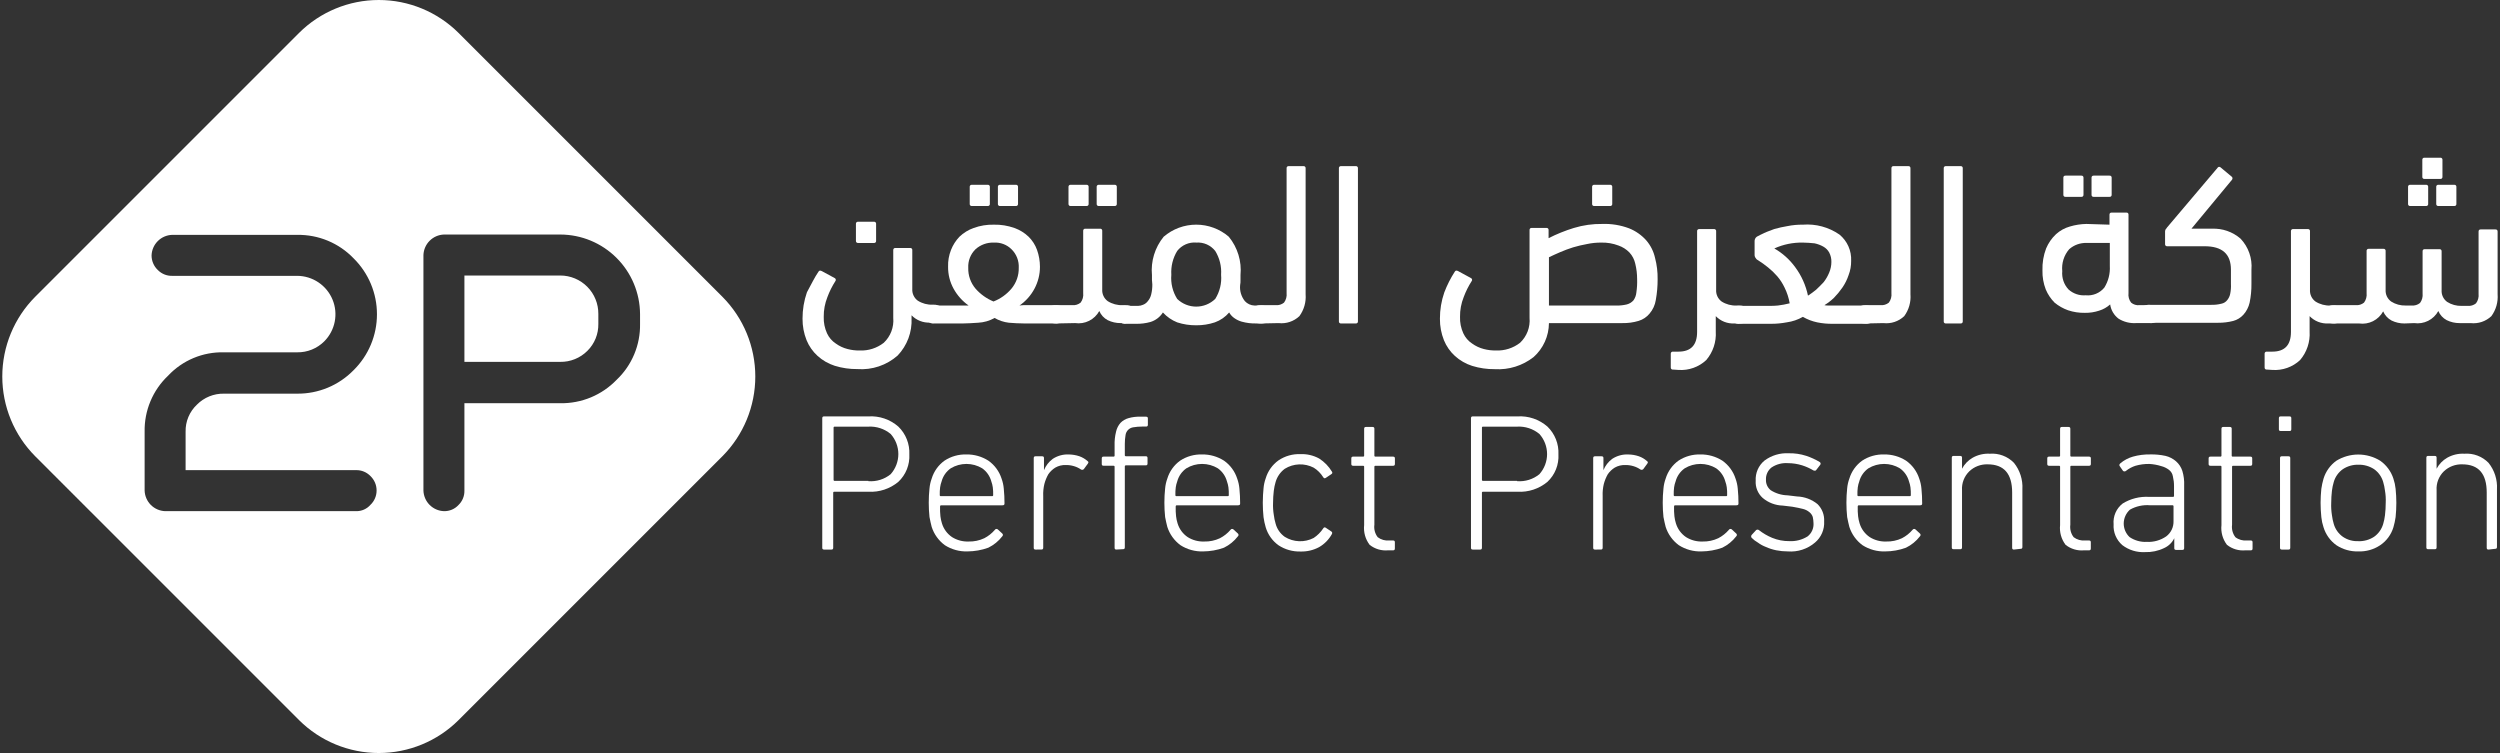 <svg width="166" height="50" viewBox="0 0 166 50" fill="none" xmlns="http://www.w3.org/2000/svg">
<rect x="0" y="0" width="166" height="50" fill="#333333" stroke="none"/>
<g clip-path="url(#clip0_22_677)">
<path fill-rule="evenodd" clip-rule="evenodd" d="M47.966 30.297L30.449 47.814C29.042 49.214 27.137 50 25.152 50C23.167 50 21.263 49.214 19.856 47.814L2.339 30.297C0.938 28.89 0.152 26.986 0.152 25C0.152 23.015 0.938 21.111 2.339 19.704L19.856 2.187C21.263 0.787 23.167 0 25.152 0C27.137 0 29.042 0.787 30.449 2.187L47.966 19.704C49.366 21.111 50.152 23.015 50.152 25C50.152 26.986 49.366 28.89 47.966 30.297ZM23.645 33.941H10.964C10.607 33.927 10.268 33.78 10.016 33.528C9.764 33.275 9.616 32.937 9.603 32.58V28.667C9.59 27.973 9.721 27.284 9.989 26.644C10.256 26.004 10.654 25.427 11.158 24.949C11.632 24.442 12.209 24.041 12.85 23.773C13.491 23.505 14.181 23.376 14.875 23.394H19.735C20.068 23.399 20.398 23.337 20.707 23.212C21.016 23.086 21.297 22.901 21.532 22.665C21.887 22.308 22.128 21.855 22.225 21.362C22.323 20.868 22.272 20.357 22.08 19.893C21.888 19.428 21.563 19.03 21.145 18.75C20.728 18.469 20.237 18.319 19.735 18.316H11.425C11.249 18.32 11.074 18.287 10.911 18.22C10.748 18.153 10.6 18.053 10.477 17.927C10.345 17.802 10.241 17.651 10.17 17.484C10.098 17.317 10.063 17.137 10.064 16.956C10.077 16.599 10.225 16.26 10.477 16.008C10.73 15.755 11.068 15.608 11.425 15.595H19.734C20.431 15.584 21.122 15.716 21.766 15.983C22.41 16.251 22.992 16.648 23.475 17.15C23.968 17.635 24.359 18.214 24.626 18.852C24.893 19.49 25.03 20.175 25.03 20.867C25.03 21.559 24.893 22.243 24.626 22.882C24.359 23.52 23.968 24.098 23.475 24.584C22.988 25.081 22.406 25.476 21.763 25.743C21.12 26.01 20.43 26.145 19.734 26.139H14.875C14.541 26.132 14.21 26.193 13.901 26.318C13.591 26.444 13.311 26.631 13.077 26.868C12.832 27.098 12.638 27.377 12.508 27.687C12.379 27.997 12.316 28.33 12.324 28.666V31.217H23.645C23.822 31.213 23.997 31.246 24.16 31.313C24.323 31.38 24.47 31.48 24.593 31.606C24.725 31.731 24.83 31.882 24.901 32.049C24.972 32.216 25.008 32.396 25.006 32.578C25.005 32.755 24.968 32.931 24.897 33.094C24.826 33.257 24.723 33.404 24.593 33.525C24.475 33.66 24.329 33.766 24.165 33.838C24.002 33.91 23.824 33.945 23.645 33.941ZM28.529 33.528C28.782 33.78 29.12 33.928 29.477 33.941C29.659 33.945 29.84 33.911 30.008 33.84C30.175 33.769 30.325 33.663 30.448 33.528C30.575 33.405 30.674 33.258 30.741 33.095C30.808 32.932 30.841 32.757 30.837 32.581V26.774H37.203C37.899 26.785 38.591 26.653 39.235 26.386C39.879 26.118 40.46 25.721 40.944 25.219C41.447 24.742 41.846 24.165 42.113 23.524C42.381 22.884 42.512 22.195 42.499 21.502V20.846C42.489 19.446 41.927 18.107 40.935 17.12C39.944 16.132 38.602 15.576 37.203 15.573H29.477C29.12 15.586 28.782 15.734 28.529 15.986C28.277 16.238 28.129 16.577 28.116 16.934V32.581C28.13 32.937 28.277 33.276 28.529 33.528ZM37.203 24.028H30.837V18.294H37.203C37.536 18.294 37.867 18.36 38.175 18.489C38.483 18.618 38.762 18.806 38.997 19.043C39.232 19.28 39.418 19.561 39.543 19.871C39.669 20.18 39.732 20.511 39.73 20.845V21.501C39.736 21.834 39.675 22.166 39.55 22.475C39.425 22.784 39.238 23.064 39 23.299C38.764 23.534 38.484 23.72 38.175 23.845C37.866 23.971 37.536 24.033 37.203 24.028Z" fill="white"/>
<path d="M54.355 18.028C54.404 17.953 54.477 17.953 54.574 18.004L55.425 18.465C55.442 18.474 55.457 18.485 55.469 18.5C55.481 18.515 55.49 18.532 55.494 18.551C55.499 18.569 55.499 18.589 55.496 18.607C55.492 18.626 55.485 18.644 55.474 18.659C55.257 18.995 55.078 19.354 54.939 19.729C54.773 20.146 54.69 20.591 54.696 21.04C54.684 21.417 54.759 21.791 54.915 22.134C55.042 22.41 55.244 22.645 55.498 22.811C55.732 22.981 55.996 23.104 56.276 23.175C56.538 23.244 56.807 23.276 57.077 23.273C57.656 23.298 58.224 23.117 58.681 22.762C58.904 22.552 59.077 22.293 59.186 22.007C59.295 21.72 59.339 21.412 59.312 21.107V16.612C59.309 16.592 59.311 16.572 59.318 16.552C59.324 16.534 59.334 16.516 59.349 16.502C59.363 16.488 59.38 16.477 59.399 16.471C59.418 16.465 59.439 16.463 59.458 16.466H60.43C60.45 16.463 60.47 16.465 60.489 16.471C60.508 16.477 60.525 16.488 60.54 16.502C60.554 16.516 60.564 16.534 60.571 16.552C60.577 16.572 60.579 16.592 60.576 16.612V19.187C60.567 19.337 60.595 19.486 60.659 19.622C60.722 19.758 60.819 19.876 60.94 19.964C61.237 20.152 61.585 20.246 61.937 20.231H61.985C62.148 20.224 62.309 20.267 62.447 20.353C62.499 20.412 62.539 20.481 62.564 20.556C62.589 20.631 62.599 20.711 62.593 20.79C62.593 21.057 62.544 21.227 62.447 21.3C62.31 21.389 62.148 21.432 61.985 21.421H61.766C61.537 21.433 61.308 21.396 61.094 21.312C60.88 21.229 60.687 21.1 60.527 20.935V21.129C60.549 21.583 60.478 22.037 60.32 22.463C60.161 22.889 59.917 23.278 59.604 23.607C59.241 23.928 58.817 24.172 58.358 24.327C57.899 24.481 57.414 24.543 56.931 24.507C56.421 24.512 55.913 24.439 55.426 24.288C55.003 24.152 54.614 23.929 54.285 23.631C53.967 23.342 53.718 22.985 53.555 22.587C53.374 22.132 53.284 21.646 53.288 21.157C53.286 20.562 53.385 19.971 53.58 19.408C53.869 18.878 54.087 18.416 54.355 18.028ZM56.98 16.133C56.96 16.136 56.939 16.134 56.92 16.128C56.901 16.122 56.884 16.111 56.87 16.097C56.856 16.082 56.845 16.065 56.839 16.046C56.832 16.027 56.831 16.007 56.834 15.987V14.87C56.831 14.85 56.832 14.829 56.839 14.81C56.845 14.791 56.856 14.774 56.87 14.76C56.884 14.746 56.901 14.735 56.92 14.729C56.939 14.722 56.96 14.721 56.98 14.723H58.027C58.047 14.721 58.067 14.722 58.086 14.729C58.105 14.735 58.123 14.746 58.137 14.76C58.151 14.774 58.162 14.791 58.168 14.81C58.174 14.829 58.176 14.85 58.173 14.87V15.987C58.176 16.007 58.174 16.027 58.168 16.046C58.162 16.065 58.151 16.082 58.137 16.097C58.123 16.111 58.105 16.122 58.086 16.128C58.067 16.134 58.047 16.136 58.027 16.133H56.98Z" fill="white"/>
<path d="M65.993 14.918C66.456 14.907 66.917 14.982 67.353 15.137C67.707 15.261 68.031 15.46 68.301 15.72C68.55 15.966 68.741 16.265 68.859 16.594C68.987 16.953 69.052 17.331 69.053 17.712C69.054 18.221 68.929 18.721 68.689 19.17C68.451 19.617 68.11 20 67.693 20.287C67.742 20.287 67.814 20.263 67.936 20.263H70.074C70.233 20.262 70.39 20.295 70.535 20.36C70.591 20.417 70.633 20.486 70.659 20.562C70.684 20.638 70.692 20.718 70.681 20.797C70.699 20.987 70.647 21.177 70.535 21.332C70.472 21.386 70.399 21.427 70.319 21.452C70.24 21.477 70.157 21.486 70.074 21.478H68.033C67.669 21.478 67.304 21.454 66.989 21.429C66.654 21.39 66.332 21.283 66.041 21.113C65.706 21.302 65.332 21.41 64.948 21.429C64.558 21.453 64.218 21.478 63.927 21.478H62.056C61.974 21.491 61.889 21.484 61.809 21.458C61.73 21.433 61.657 21.388 61.598 21.329C61.538 21.27 61.494 21.197 61.468 21.117C61.442 21.038 61.436 20.953 61.449 20.87C61.437 20.784 61.444 20.695 61.469 20.611C61.494 20.527 61.537 20.45 61.595 20.384C61.735 20.304 61.896 20.27 62.056 20.287H64.314C63.902 19.994 63.562 19.612 63.318 19.17C63.072 18.723 62.947 18.221 62.953 17.712C62.94 17.33 63.007 16.95 63.148 16.594C63.275 16.27 63.465 15.973 63.706 15.72C63.976 15.46 64.299 15.261 64.653 15.137C65.082 14.981 65.537 14.907 65.993 14.918ZM65.993 16.108C65.547 16.092 65.112 16.249 64.778 16.546C64.614 16.705 64.485 16.899 64.401 17.112C64.317 17.326 64.28 17.555 64.292 17.784C64.277 18.29 64.451 18.783 64.778 19.169C65.105 19.54 65.512 19.83 65.969 20.019C66.43 19.839 66.839 19.547 67.159 19.169C67.483 18.781 67.656 18.289 67.645 17.784C67.657 17.555 67.62 17.326 67.536 17.112C67.453 16.899 67.324 16.705 67.159 16.546C67.006 16.395 66.823 16.279 66.622 16.203C66.421 16.128 66.207 16.096 65.993 16.108ZM64.535 13.679C64.515 13.682 64.495 13.68 64.476 13.674C64.457 13.668 64.44 13.657 64.425 13.643C64.411 13.629 64.401 13.611 64.394 13.592C64.388 13.573 64.386 13.553 64.389 13.533V12.415C64.386 12.396 64.388 12.375 64.394 12.356C64.401 12.337 64.411 12.32 64.425 12.306C64.44 12.292 64.457 12.281 64.476 12.275C64.495 12.268 64.515 12.267 64.535 12.27H65.58C65.6 12.267 65.62 12.268 65.639 12.275C65.658 12.281 65.675 12.292 65.689 12.306C65.704 12.32 65.714 12.337 65.721 12.356C65.727 12.375 65.729 12.396 65.726 12.415V13.533C65.729 13.553 65.727 13.573 65.721 13.592C65.714 13.611 65.704 13.629 65.689 13.643C65.675 13.657 65.658 13.668 65.639 13.674C65.62 13.68 65.6 13.682 65.58 13.679H64.535ZM66.406 13.679C66.386 13.682 66.366 13.68 66.347 13.674C66.328 13.668 66.311 13.657 66.296 13.643C66.282 13.629 66.272 13.611 66.265 13.592C66.259 13.573 66.257 13.553 66.26 13.533V12.415C66.257 12.396 66.259 12.375 66.265 12.356C66.272 12.337 66.282 12.32 66.296 12.306C66.311 12.292 66.328 12.281 66.347 12.275C66.366 12.268 66.386 12.267 66.406 12.27H67.451C67.47 12.267 67.491 12.268 67.51 12.275C67.529 12.281 67.546 12.292 67.56 12.306C67.574 12.32 67.585 12.337 67.591 12.356C67.598 12.375 67.599 12.396 67.597 12.415V13.533C67.599 13.553 67.598 13.573 67.591 13.592C67.585 13.611 67.574 13.629 67.56 13.643C67.546 13.657 67.529 13.668 67.51 13.674C67.491 13.68 67.47 13.682 67.451 13.679H66.406Z" fill="white"/>
<path d="M70.147 21.478C69.988 21.479 69.831 21.446 69.686 21.381C69.63 21.324 69.588 21.255 69.562 21.179C69.537 21.103 69.529 21.023 69.54 20.943C69.522 20.753 69.573 20.563 69.686 20.409C69.749 20.355 69.822 20.314 69.901 20.289C69.981 20.264 70.064 20.255 70.147 20.263H71.195C71.397 20.282 71.597 20.221 71.754 20.093C71.889 19.912 71.95 19.686 71.924 19.462V15.332C71.921 15.312 71.923 15.292 71.93 15.273C71.936 15.254 71.947 15.236 71.961 15.222C71.975 15.208 71.992 15.197 72.011 15.191C72.03 15.184 72.051 15.183 72.07 15.186H73.042C73.062 15.183 73.082 15.184 73.101 15.191C73.12 15.197 73.138 15.208 73.152 15.222C73.166 15.236 73.177 15.254 73.183 15.273C73.189 15.292 73.191 15.312 73.188 15.332V19.219C73.179 19.368 73.207 19.518 73.271 19.654C73.334 19.79 73.431 19.907 73.552 19.996C73.85 20.184 74.197 20.277 74.549 20.263H74.743C74.905 20.256 75.066 20.298 75.204 20.384C75.256 20.444 75.296 20.513 75.321 20.588C75.346 20.663 75.356 20.743 75.35 20.822C75.35 21.089 75.301 21.259 75.204 21.332C75.067 21.421 74.906 21.464 74.743 21.453H74.403C74.108 21.455 73.817 21.388 73.552 21.259C73.302 21.126 73.105 20.912 72.993 20.651C72.839 20.933 72.603 21.16 72.317 21.303C72.03 21.446 71.707 21.499 71.389 21.453L70.151 21.477L70.147 21.478ZM71.094 13.679C71.075 13.682 71.054 13.68 71.035 13.674C71.016 13.668 70.999 13.657 70.985 13.643C70.971 13.629 70.96 13.611 70.954 13.592C70.947 13.573 70.945 13.553 70.948 13.533V12.415C70.945 12.396 70.947 12.375 70.954 12.356C70.96 12.337 70.971 12.32 70.985 12.306C70.999 12.292 71.016 12.281 71.035 12.275C71.054 12.268 71.075 12.267 71.094 12.27H72.139C72.159 12.267 72.179 12.268 72.198 12.275C72.217 12.281 72.234 12.292 72.249 12.306C72.263 12.32 72.273 12.337 72.28 12.356C72.286 12.375 72.288 12.396 72.285 12.415V13.533C72.288 13.553 72.286 13.573 72.28 13.592C72.273 13.611 72.263 13.629 72.249 13.643C72.234 13.657 72.217 13.668 72.198 13.674C72.179 13.68 72.159 13.682 72.139 13.679H71.094ZM72.965 13.679C72.945 13.682 72.925 13.68 72.906 13.674C72.887 13.668 72.87 13.657 72.856 13.643C72.841 13.629 72.831 13.611 72.824 13.592C72.818 13.573 72.816 13.553 72.819 13.533V12.415C72.816 12.396 72.818 12.375 72.824 12.356C72.831 12.337 72.841 12.32 72.856 12.306C72.87 12.292 72.887 12.281 72.906 12.275C72.925 12.268 72.945 12.267 72.965 12.27H74.01C74.03 12.267 74.05 12.268 74.069 12.275C74.088 12.281 74.105 12.292 74.119 12.306C74.134 12.32 74.144 12.337 74.151 12.356C74.157 12.375 74.159 12.396 74.156 12.415V13.533C74.159 13.553 74.157 13.573 74.151 13.592C74.144 13.611 74.134 13.629 74.119 13.643C74.105 13.657 74.088 13.668 74.069 13.674C74.05 13.68 74.03 13.682 74.01 13.679H72.965Z" fill="white"/>
<path d="M79.428 21.599C78.999 21.603 78.573 21.538 78.165 21.405C77.803 21.261 77.479 21.036 77.217 20.748C77.025 21.051 76.732 21.275 76.389 21.38C76.081 21.465 75.762 21.506 75.442 21.501H74.786C74.703 21.514 74.618 21.508 74.539 21.482C74.459 21.456 74.386 21.411 74.327 21.352C74.268 21.293 74.224 21.221 74.198 21.141C74.172 21.061 74.165 20.976 74.178 20.894C74.166 20.807 74.173 20.719 74.198 20.635C74.224 20.551 74.267 20.473 74.324 20.408C74.464 20.328 74.626 20.294 74.786 20.311H75.563C75.68 20.309 75.796 20.283 75.903 20.235C76.029 20.185 76.138 20.101 76.219 19.992C76.326 19.866 76.4 19.716 76.438 19.555C76.493 19.333 76.518 19.106 76.514 18.878C76.514 18.78 76.49 18.683 76.49 18.586V18.27C76.404 17.351 76.683 16.435 77.267 15.719C77.869 15.202 78.636 14.917 79.429 14.917C80.223 14.917 80.99 15.202 81.592 15.719C82.178 16.433 82.458 17.351 82.369 18.27V18.61C82.374 18.716 82.366 18.823 82.345 18.927C82.306 19.311 82.42 19.695 82.661 19.996C82.742 20.084 82.839 20.155 82.947 20.205C83.056 20.255 83.173 20.283 83.293 20.287H83.73C83.892 20.28 84.053 20.322 84.191 20.408C84.243 20.468 84.283 20.537 84.308 20.612C84.333 20.687 84.343 20.767 84.337 20.846C84.337 21.113 84.288 21.283 84.191 21.356C84.055 21.445 83.893 21.488 83.73 21.477H83.39C83.236 21.48 83.081 21.472 82.928 21.453C82.764 21.432 82.602 21.4 82.442 21.356C82.278 21.308 82.122 21.234 81.981 21.137C81.83 21.038 81.705 20.905 81.617 20.748C81.364 21.046 81.037 21.272 80.669 21.404C80.269 21.538 79.85 21.603 79.428 21.599ZM79.428 16.105C79.188 16.087 78.947 16.128 78.726 16.226C78.506 16.323 78.313 16.474 78.165 16.664C77.876 17.139 77.741 17.691 77.776 18.245C77.728 18.807 77.864 19.37 78.165 19.848C78.504 20.176 78.957 20.359 79.428 20.359C79.9 20.359 80.353 20.176 80.692 19.848C80.992 19.37 81.129 18.807 81.081 18.245C81.119 17.69 80.983 17.138 80.692 16.664C80.543 16.475 80.35 16.325 80.13 16.227C79.909 16.13 79.668 16.09 79.428 16.108V16.105Z" fill="white"/>
<path d="M83.728 21.478C83.569 21.479 83.412 21.446 83.267 21.381C83.211 21.323 83.169 21.255 83.143 21.179C83.118 21.103 83.11 21.023 83.121 20.943C83.103 20.753 83.154 20.563 83.267 20.409C83.33 20.355 83.403 20.314 83.483 20.289C83.562 20.264 83.645 20.255 83.728 20.263H84.701C84.902 20.282 85.103 20.221 85.26 20.093C85.394 19.912 85.455 19.686 85.43 19.462V11.177C85.427 11.157 85.428 11.137 85.435 11.118C85.441 11.099 85.452 11.081 85.466 11.067C85.48 11.053 85.497 11.042 85.516 11.036C85.535 11.03 85.556 11.028 85.576 11.031H86.547C86.567 11.028 86.587 11.03 86.606 11.036C86.625 11.042 86.642 11.053 86.657 11.067C86.671 11.081 86.682 11.099 86.688 11.118C86.694 11.137 86.696 11.157 86.693 11.177V19.535C86.734 20.054 86.588 20.572 86.28 20.992C86.097 21.165 85.878 21.296 85.638 21.376C85.399 21.456 85.146 21.482 84.895 21.454L83.728 21.478Z" fill="white"/>
<path d="M90.167 21.332C90.17 21.352 90.168 21.372 90.162 21.392C90.155 21.411 90.145 21.428 90.13 21.442C90.116 21.456 90.099 21.467 90.08 21.473C90.061 21.48 90.041 21.481 90.021 21.478H89.049C89.029 21.481 89.009 21.48 88.99 21.473C88.971 21.467 88.954 21.456 88.939 21.442C88.925 21.428 88.915 21.411 88.908 21.392C88.902 21.372 88.9 21.352 88.903 21.332V11.177C88.9 11.157 88.902 11.137 88.908 11.118C88.915 11.099 88.925 11.081 88.939 11.067C88.954 11.053 88.971 11.042 88.99 11.036C89.009 11.03 89.029 11.028 89.049 11.031H90.021C90.041 11.028 90.061 11.03 90.08 11.036C90.099 11.042 90.116 11.053 90.13 11.067C90.145 11.081 90.155 11.099 90.162 11.118C90.168 11.137 90.17 11.157 90.167 11.177V21.332Z" fill="white"/>
<path d="M96.605 18.027C96.654 17.952 96.726 17.952 96.824 18.003L97.674 18.465C97.692 18.473 97.707 18.485 97.719 18.5C97.731 18.515 97.739 18.532 97.744 18.55C97.749 18.569 97.749 18.588 97.746 18.607C97.742 18.625 97.734 18.643 97.723 18.659C97.507 18.994 97.328 19.353 97.189 19.728C97.022 20.145 96.94 20.591 96.946 21.04C96.933 21.416 97.008 21.791 97.165 22.133C97.292 22.409 97.494 22.644 97.748 22.811C97.982 22.98 98.246 23.104 98.526 23.175C98.787 23.243 99.057 23.276 99.327 23.272C99.905 23.297 100.474 23.116 100.931 22.762C101.154 22.551 101.326 22.293 101.436 22.006C101.545 21.719 101.588 21.412 101.562 21.106V15.28C101.559 15.26 101.561 15.24 101.567 15.221C101.574 15.202 101.584 15.184 101.599 15.17C101.613 15.156 101.63 15.145 101.649 15.139C101.668 15.133 101.688 15.131 101.708 15.134H102.68C102.7 15.131 102.72 15.133 102.739 15.139C102.758 15.145 102.775 15.156 102.789 15.17C102.804 15.184 102.814 15.202 102.821 15.221C102.827 15.24 102.829 15.26 102.826 15.28V15.814C103.364 15.54 103.925 15.314 104.502 15.137C105.116 14.95 105.756 14.86 106.397 14.87C107.002 14.849 107.605 14.948 108.171 15.161C108.609 15.335 109 15.61 109.313 15.962C109.601 16.296 109.802 16.697 109.896 17.129C110.017 17.588 110.074 18.062 110.066 18.538C110.068 19.002 110.028 19.465 109.945 19.922C109.893 20.254 109.75 20.566 109.532 20.822C109.343 21.053 109.089 21.222 108.802 21.308C108.456 21.412 108.095 21.461 107.733 21.454H102.85C102.847 21.88 102.755 22.302 102.579 22.691C102.403 23.08 102.148 23.427 101.829 23.711C101.098 24.284 100.182 24.569 99.254 24.513C98.744 24.518 98.236 24.445 97.749 24.294C97.326 24.159 96.937 23.935 96.607 23.637C96.29 23.348 96.041 22.991 95.878 22.593C95.697 22.138 95.606 21.653 95.611 21.163C95.609 20.568 95.707 19.977 95.902 19.414C96.087 18.928 96.323 18.463 96.605 18.027ZM106.324 16.108C106.005 16.106 105.687 16.138 105.376 16.205C105.064 16.261 104.756 16.334 104.453 16.424C104.164 16.515 103.88 16.62 103.602 16.74C103.335 16.862 103.092 16.959 102.85 17.081V20.288H107.32C107.557 20.294 107.794 20.268 108.024 20.213C108.193 20.168 108.345 20.075 108.461 19.945C108.573 19.788 108.64 19.604 108.656 19.411C108.699 19.122 108.715 18.829 108.705 18.537C108.706 18.193 108.665 17.85 108.583 17.516C108.524 17.235 108.389 16.975 108.194 16.764C107.99 16.555 107.741 16.397 107.465 16.302C107.101 16.164 106.713 16.098 106.323 16.108L106.324 16.108ZM105.862 13.679C105.842 13.682 105.822 13.68 105.803 13.674C105.784 13.668 105.767 13.657 105.753 13.643C105.738 13.629 105.728 13.611 105.721 13.592C105.715 13.573 105.713 13.553 105.716 13.533V12.415C105.713 12.396 105.715 12.375 105.721 12.356C105.728 12.337 105.738 12.32 105.753 12.306C105.767 12.292 105.784 12.281 105.803 12.275C105.822 12.268 105.842 12.267 105.862 12.27H106.907C106.927 12.267 106.947 12.268 106.966 12.275C106.985 12.281 107.002 12.292 107.016 12.306C107.031 12.32 107.041 12.337 107.048 12.356C107.054 12.375 107.056 12.396 107.053 12.415V13.533C107.056 13.553 107.054 13.573 107.048 13.592C107.041 13.611 107.031 13.629 107.016 13.643C107.002 13.657 106.985 13.668 106.966 13.674C106.947 13.68 106.927 13.682 106.907 13.679H105.862Z" fill="white"/>
<path d="M111.085 24.541C111.066 24.544 111.045 24.542 111.026 24.535C111.007 24.529 110.99 24.518 110.976 24.504C110.961 24.49 110.951 24.473 110.945 24.454C110.938 24.435 110.936 24.414 110.939 24.395V23.495C110.936 23.475 110.938 23.455 110.945 23.436C110.951 23.417 110.961 23.4 110.976 23.386C110.99 23.371 111.007 23.361 111.026 23.354C111.045 23.348 111.066 23.346 111.085 23.349H111.45C112.275 23.349 112.688 22.912 112.688 22.038V15.357C112.685 15.337 112.687 15.316 112.693 15.297C112.7 15.278 112.71 15.261 112.725 15.247C112.739 15.233 112.756 15.222 112.775 15.216C112.794 15.209 112.814 15.208 112.834 15.21H113.806C113.826 15.208 113.846 15.209 113.865 15.216C113.884 15.222 113.901 15.233 113.915 15.247C113.93 15.261 113.94 15.278 113.947 15.297C113.953 15.316 113.955 15.337 113.952 15.357V19.243C113.942 19.393 113.971 19.543 114.035 19.679C114.098 19.814 114.195 19.932 114.316 20.021C114.613 20.209 114.961 20.302 115.312 20.288H115.482C115.645 20.281 115.806 20.323 115.944 20.409C115.996 20.468 116.036 20.538 116.061 20.613C116.086 20.688 116.096 20.767 116.09 20.846C116.09 21.114 116.041 21.284 115.944 21.357C115.807 21.446 115.645 21.488 115.482 21.478H115.166C114.937 21.49 114.708 21.453 114.494 21.369C114.28 21.285 114.087 21.156 113.927 20.991V22.012C113.971 22.702 113.744 23.381 113.296 23.907C113.05 24.138 112.759 24.315 112.441 24.428C112.123 24.541 111.785 24.587 111.449 24.563L111.085 24.539L111.085 24.541Z" fill="white"/>
<path d="M119.71 14.918C120.571 14.851 121.428 15.083 122.139 15.574C122.396 15.784 122.6 16.052 122.735 16.356C122.87 16.66 122.932 16.991 122.916 17.323C122.921 17.647 122.863 17.968 122.746 18.27C122.648 18.564 122.509 18.843 122.333 19.098C122.166 19.339 121.979 19.566 121.775 19.775C121.582 19.96 121.371 20.123 121.143 20.262C121.214 20.282 121.288 20.29 121.362 20.286H123.864C124.023 20.284 124.181 20.317 124.326 20.383C124.382 20.44 124.424 20.509 124.449 20.584C124.474 20.66 124.482 20.741 124.472 20.82C124.49 21.01 124.438 21.2 124.326 21.354C124.262 21.408 124.189 21.449 124.11 21.474C124.031 21.499 123.947 21.508 123.864 21.5H121.702C121.352 21.506 121.001 21.474 120.658 21.403C120.325 21.333 120.005 21.21 119.71 21.039C119.381 21.228 119.018 21.352 118.641 21.403C118.305 21.467 117.963 21.5 117.62 21.5H115.531C115.449 21.513 115.364 21.507 115.284 21.481C115.205 21.455 115.132 21.411 115.073 21.351C115.014 21.292 114.969 21.22 114.943 21.14C114.918 21.06 114.911 20.976 114.924 20.893C114.912 20.806 114.919 20.718 114.944 20.634C114.969 20.55 115.012 20.473 115.07 20.407C115.21 20.327 115.371 20.293 115.531 20.31H117.523C117.702 20.312 117.88 20.304 118.058 20.286C118.32 20.254 118.579 20.205 118.835 20.14C118.773 19.777 118.659 19.425 118.495 19.095C118.367 18.824 118.204 18.57 118.009 18.343C117.825 18.13 117.621 17.935 117.401 17.759C117.186 17.584 116.96 17.421 116.724 17.273C116.65 17.237 116.591 17.177 116.554 17.103C116.527 17.059 116.51 17.009 116.505 16.957V16.034C116.501 15.973 116.512 15.912 116.538 15.857C116.563 15.802 116.602 15.754 116.651 15.718C116.772 15.642 116.942 15.572 117.137 15.475C117.332 15.377 117.575 15.305 117.815 15.207C118.102 15.126 118.394 15.061 118.689 15.013C119.025 14.945 119.367 14.913 119.71 14.918ZM119.71 16.108C119.057 16.095 118.409 16.227 117.815 16.497C118.358 16.808 118.83 17.23 119.199 17.737C119.617 18.299 119.907 18.946 120.05 19.632C120.235 19.512 120.413 19.382 120.584 19.243C120.778 19.073 120.924 18.902 121.094 18.732C121.244 18.539 121.366 18.327 121.458 18.101C121.553 17.878 121.603 17.639 121.604 17.397C121.611 17.177 121.56 16.96 121.458 16.765C121.368 16.602 121.233 16.467 121.07 16.376C120.888 16.274 120.691 16.2 120.487 16.157C120.22 16.132 119.977 16.108 119.71 16.108Z" fill="white"/>
<path d="M123.889 21.478C123.73 21.479 123.572 21.446 123.427 21.381C123.371 21.323 123.329 21.255 123.304 21.179C123.279 21.103 123.271 21.023 123.281 20.943C123.263 20.753 123.315 20.563 123.427 20.409C123.49 20.355 123.564 20.314 123.643 20.289C123.722 20.264 123.806 20.255 123.889 20.263H124.862C125.063 20.282 125.264 20.221 125.421 20.093C125.555 19.912 125.616 19.686 125.591 19.462V11.177C125.588 11.157 125.59 11.137 125.596 11.118C125.602 11.099 125.613 11.081 125.627 11.067C125.641 11.053 125.659 11.042 125.678 11.036C125.697 11.03 125.717 11.028 125.737 11.031H126.708C126.728 11.028 126.749 11.03 126.768 11.036C126.787 11.042 126.804 11.053 126.818 11.067C126.832 11.081 126.843 11.099 126.849 11.118C126.856 11.137 126.857 11.157 126.854 11.177V19.535C126.896 20.054 126.749 20.572 126.441 20.992C126.258 21.165 126.039 21.296 125.8 21.376C125.561 21.456 125.307 21.482 125.057 21.454L123.89 21.478H123.889Z" fill="white"/>
<path d="M130.327 21.332C130.33 21.352 130.329 21.372 130.322 21.392C130.316 21.411 130.305 21.428 130.291 21.442C130.277 21.456 130.26 21.467 130.241 21.473C130.221 21.48 130.201 21.481 130.181 21.478H129.21C129.19 21.481 129.17 21.48 129.151 21.473C129.132 21.467 129.114 21.456 129.1 21.442C129.086 21.428 129.075 21.411 129.069 21.392C129.063 21.372 129.061 21.352 129.064 21.332V11.177C129.061 11.157 129.063 11.137 129.069 11.118C129.075 11.099 129.086 11.081 129.1 11.067C129.114 11.053 129.132 11.042 129.151 11.036C129.17 11.03 129.19 11.028 129.21 11.031H130.181C130.201 11.028 130.221 11.03 130.241 11.036C130.26 11.042 130.277 11.053 130.291 11.067C130.305 11.081 130.316 11.099 130.322 11.118C130.329 11.137 130.33 11.157 130.327 11.177V21.332Z" fill="white"/>
<path d="M140.07 14.918V14.262C140.067 14.242 140.069 14.222 140.075 14.202C140.081 14.183 140.092 14.166 140.106 14.152C140.12 14.138 140.138 14.127 140.157 14.121C140.176 14.114 140.196 14.113 140.216 14.116H141.187C141.207 14.113 141.228 14.114 141.247 14.121C141.266 14.127 141.283 14.138 141.297 14.152C141.311 14.166 141.322 14.183 141.328 14.202C141.335 14.222 141.336 14.242 141.333 14.262V19.461C141.304 19.686 141.366 19.913 141.504 20.092C141.58 20.157 141.669 20.206 141.765 20.235C141.862 20.265 141.963 20.274 142.063 20.262H142.74C142.823 20.249 142.907 20.256 142.987 20.282C143.067 20.308 143.139 20.352 143.198 20.411C143.258 20.47 143.302 20.543 143.328 20.623C143.354 20.702 143.36 20.787 143.347 20.87C143.359 20.956 143.353 21.045 143.327 21.129C143.302 21.213 143.259 21.29 143.201 21.356C143.061 21.436 142.9 21.47 142.74 21.453H141.841C141.431 21.48 141.023 21.378 140.674 21.162C140.523 21.048 140.396 20.906 140.3 20.744C140.204 20.581 140.141 20.401 140.115 20.214C139.905 20.403 139.656 20.544 139.386 20.627C139.08 20.729 138.76 20.778 138.438 20.773C138.059 20.78 137.681 20.723 137.321 20.603C136.994 20.487 136.689 20.314 136.422 20.093C136.173 19.842 135.975 19.545 135.838 19.219C135.683 18.816 135.608 18.387 135.619 17.955C135.603 17.458 135.685 16.962 135.862 16.497C136.012 16.139 136.235 15.816 136.519 15.55C136.783 15.311 137.099 15.136 137.442 15.04C137.797 14.934 138.165 14.877 138.535 14.87L140.066 14.918L140.07 14.918ZM138.49 19.607C138.722 19.631 138.957 19.596 139.173 19.507C139.389 19.418 139.58 19.277 139.728 19.097C139.994 18.669 140.121 18.17 140.092 17.667V16.132H138.562C138.134 16.115 137.717 16.263 137.395 16.546C137.223 16.744 137.094 16.976 137.014 17.227C136.935 17.477 136.908 17.742 136.934 18.003C136.914 18.223 136.94 18.445 137.011 18.655C137.082 18.864 137.197 19.056 137.347 19.218C137.501 19.358 137.682 19.464 137.878 19.531C138.075 19.598 138.283 19.624 138.49 19.607ZM137.153 13.071C137.133 13.074 137.113 13.072 137.094 13.066C137.075 13.06 137.058 13.049 137.043 13.035C137.029 13.021 137.019 13.003 137.012 12.984C137.006 12.965 137.004 12.945 137.007 12.925V11.807C137.004 11.788 137.006 11.767 137.012 11.748C137.019 11.729 137.029 11.712 137.043 11.698C137.058 11.684 137.075 11.673 137.094 11.667C137.113 11.66 137.133 11.659 137.153 11.662H138.198C138.217 11.659 138.238 11.66 138.257 11.667C138.276 11.673 138.293 11.684 138.307 11.698C138.321 11.712 138.332 11.729 138.338 11.748C138.345 11.767 138.346 11.788 138.344 11.807V12.925C138.346 12.945 138.345 12.965 138.338 12.984C138.332 13.003 138.321 13.021 138.307 13.035C138.293 13.049 138.276 13.06 138.257 13.066C138.238 13.072 138.217 13.074 138.198 13.071H137.153ZM139.024 13.071C139.004 13.074 138.984 13.072 138.965 13.066C138.946 13.06 138.928 13.049 138.914 13.035C138.9 13.021 138.889 13.003 138.883 12.984C138.877 12.965 138.875 12.945 138.878 12.925V11.807C138.875 11.788 138.877 11.767 138.883 11.748C138.889 11.729 138.9 11.712 138.914 11.698C138.928 11.684 138.946 11.673 138.965 11.667C138.984 11.66 139.004 11.659 139.024 11.662H140.068C140.088 11.659 140.108 11.66 140.128 11.667C140.147 11.673 140.164 11.684 140.178 11.698C140.192 11.712 140.203 11.729 140.209 11.748C140.216 11.767 140.217 11.788 140.214 11.807V12.925C140.217 12.945 140.216 12.965 140.209 12.984C140.203 13.003 140.192 13.021 140.178 13.035C140.164 13.049 140.147 13.06 140.128 13.066C140.108 13.072 140.088 13.074 140.068 13.071H139.024Z" fill="white"/>
<path d="M145.512 15.185H146.872C147.564 15.155 148.242 15.389 148.767 15.841C149.028 16.114 149.227 16.439 149.353 16.795C149.479 17.151 149.528 17.53 149.496 17.906V18.832C149.502 19.257 149.461 19.68 149.375 20.096C149.308 20.394 149.166 20.67 148.962 20.897C148.781 21.098 148.546 21.241 148.285 21.311C147.959 21.394 147.624 21.435 147.288 21.432H142.773C142.69 21.445 142.606 21.438 142.526 21.412C142.446 21.387 142.374 21.342 142.315 21.283C142.255 21.224 142.211 21.151 142.185 21.072C142.159 20.992 142.153 20.907 142.166 20.824C142.154 20.738 142.16 20.649 142.186 20.565C142.211 20.482 142.254 20.404 142.312 20.338C142.452 20.258 142.613 20.224 142.773 20.241H146.825C147.053 20.247 147.281 20.222 147.502 20.166C147.657 20.136 147.796 20.049 147.891 19.923C147.989 19.803 148.056 19.661 148.085 19.51C148.13 19.294 148.146 19.073 148.134 18.854V17.906C148.134 16.861 147.551 16.351 146.385 16.351H143.907C143.887 16.354 143.867 16.352 143.848 16.346C143.829 16.34 143.812 16.329 143.798 16.315C143.783 16.301 143.773 16.284 143.766 16.264C143.76 16.245 143.758 16.225 143.761 16.205V15.355C143.766 15.303 143.783 15.253 143.81 15.209C143.859 15.16 143.885 15.134 143.885 15.112L147.238 11.152C147.246 11.135 147.258 11.12 147.273 11.108C147.288 11.096 147.305 11.087 147.324 11.082C147.342 11.078 147.361 11.077 147.38 11.081C147.399 11.084 147.417 11.092 147.432 11.103L148.161 11.71C148.18 11.721 148.196 11.735 148.209 11.752C148.221 11.769 148.23 11.788 148.235 11.809C148.239 11.829 148.24 11.851 148.235 11.872C148.231 11.893 148.223 11.912 148.21 11.929L145.512 15.185Z" fill="white"/>
<path d="M150.517 24.541C150.497 24.544 150.476 24.542 150.457 24.535C150.438 24.529 150.421 24.518 150.407 24.504C150.393 24.49 150.382 24.473 150.376 24.454C150.369 24.435 150.368 24.414 150.37 24.395V23.495C150.368 23.475 150.369 23.455 150.376 23.436C150.382 23.417 150.393 23.4 150.407 23.386C150.421 23.371 150.438 23.361 150.457 23.354C150.476 23.348 150.497 23.346 150.517 23.349H150.881C151.707 23.349 152.119 22.912 152.119 22.038V15.357C152.117 15.337 152.118 15.316 152.125 15.297C152.131 15.278 152.142 15.261 152.156 15.247C152.17 15.233 152.187 15.222 152.206 15.216C152.225 15.209 152.246 15.208 152.265 15.21H153.237C153.257 15.208 153.277 15.209 153.296 15.216C153.315 15.222 153.332 15.233 153.347 15.247C153.361 15.261 153.371 15.278 153.378 15.297C153.384 15.316 153.386 15.337 153.383 15.357V19.243C153.374 19.393 153.402 19.543 153.466 19.679C153.529 19.814 153.626 19.932 153.747 20.021C154.044 20.209 154.392 20.302 154.744 20.288H154.914C155.076 20.281 155.237 20.323 155.375 20.409C155.427 20.468 155.467 20.538 155.492 20.613C155.517 20.688 155.527 20.767 155.521 20.846C155.521 21.114 155.472 21.284 155.375 21.357C155.238 21.446 155.077 21.488 154.914 21.478H154.598C154.368 21.49 154.139 21.453 153.925 21.369C153.711 21.285 153.518 21.156 153.358 20.991V22.012C153.402 22.702 153.175 23.381 152.727 23.907C152.481 24.138 152.19 24.315 151.872 24.428C151.554 24.541 151.216 24.587 150.88 24.563L150.516 24.539L150.517 24.541Z" fill="white"/>
<path d="M159.652 21.478C159.357 21.48 159.066 21.413 158.801 21.284C158.551 21.151 158.354 20.936 158.242 20.676C158.088 20.957 157.852 21.185 157.566 21.328C157.279 21.471 156.956 21.523 156.639 21.478H154.983C154.824 21.479 154.666 21.446 154.522 21.381C154.466 21.324 154.424 21.255 154.398 21.179C154.373 21.103 154.365 21.023 154.376 20.943C154.357 20.753 154.409 20.563 154.522 20.409C154.585 20.355 154.658 20.314 154.737 20.289C154.817 20.264 154.9 20.255 154.983 20.263H156.413C156.614 20.282 156.815 20.221 156.972 20.093C157.106 19.912 157.167 19.686 157.142 19.462V16.667C157.139 16.648 157.141 16.627 157.147 16.608C157.153 16.589 157.164 16.572 157.178 16.558C157.192 16.544 157.21 16.533 157.229 16.527C157.248 16.52 157.268 16.518 157.288 16.521H158.259C158.279 16.518 158.3 16.52 158.319 16.527C158.338 16.533 158.355 16.544 158.369 16.558C158.383 16.572 158.394 16.589 158.4 16.608C158.407 16.627 158.408 16.648 158.405 16.667V19.243C158.396 19.392 158.425 19.542 158.488 19.678C158.552 19.814 158.649 19.931 158.77 20.02C159.059 20.205 159.398 20.298 159.741 20.287H160.13C160.332 20.306 160.533 20.245 160.689 20.117C160.824 19.936 160.885 19.71 160.86 19.486V16.692C160.857 16.672 160.858 16.651 160.865 16.632C160.871 16.613 160.882 16.596 160.896 16.582C160.91 16.568 160.927 16.557 160.946 16.551C160.965 16.544 160.986 16.543 161.006 16.546H161.977C161.997 16.543 162.017 16.544 162.036 16.551C162.055 16.557 162.073 16.568 162.087 16.582C162.101 16.596 162.112 16.613 162.118 16.632C162.124 16.651 162.126 16.672 162.123 16.692V19.267C162.114 19.416 162.142 19.566 162.206 19.702C162.269 19.838 162.366 19.955 162.487 20.044C162.777 20.229 163.115 20.322 163.459 20.311H163.848C164.049 20.33 164.25 20.269 164.407 20.141C164.541 19.96 164.602 19.734 164.577 19.51V15.38C164.574 15.36 164.576 15.34 164.582 15.321C164.589 15.302 164.599 15.284 164.613 15.27C164.628 15.256 164.645 15.245 164.664 15.239C164.683 15.233 164.703 15.231 164.723 15.234H165.695C165.714 15.231 165.735 15.233 165.754 15.239C165.773 15.245 165.79 15.256 165.804 15.27C165.819 15.284 165.829 15.302 165.835 15.321C165.842 15.34 165.844 15.36 165.841 15.38V19.535C165.882 20.054 165.735 20.572 165.428 20.992C165.244 21.165 165.025 21.296 164.786 21.376C164.547 21.456 164.293 21.482 164.043 21.454H163.314C163.019 21.456 162.728 21.389 162.463 21.259C162.213 21.127 162.016 20.912 161.904 20.652C161.75 20.933 161.514 21.161 161.228 21.304C160.941 21.447 160.618 21.499 160.3 21.454L159.644 21.478H159.652ZM160.041 13.679C160.021 13.682 160.001 13.68 159.982 13.674C159.963 13.668 159.945 13.657 159.931 13.643C159.917 13.629 159.906 13.611 159.9 13.592C159.894 13.573 159.892 13.553 159.895 13.533V12.415C159.892 12.396 159.894 12.375 159.9 12.356C159.906 12.337 159.917 12.32 159.931 12.306C159.945 12.292 159.963 12.281 159.982 12.275C160.001 12.268 160.021 12.267 160.041 12.27H161.085C161.105 12.267 161.125 12.268 161.144 12.275C161.164 12.281 161.181 12.292 161.195 12.306C161.209 12.32 161.22 12.337 161.226 12.356C161.232 12.375 161.234 12.396 161.231 12.415V13.533C161.234 13.553 161.232 13.573 161.226 13.592C161.22 13.611 161.209 13.629 161.195 13.643C161.181 13.657 161.164 13.668 161.144 13.674C161.125 13.68 161.105 13.682 161.085 13.679H160.041ZM160.988 11.881C160.968 11.884 160.948 11.882 160.929 11.876C160.91 11.87 160.893 11.859 160.879 11.845C160.864 11.831 160.854 11.813 160.847 11.794C160.841 11.775 160.839 11.755 160.842 11.735V10.618C160.839 10.598 160.841 10.578 160.847 10.559C160.854 10.54 160.864 10.522 160.879 10.508C160.893 10.494 160.91 10.483 160.929 10.477C160.948 10.471 160.968 10.469 160.988 10.472H162.033C162.053 10.469 162.073 10.471 162.092 10.477C162.111 10.483 162.128 10.494 162.142 10.508C162.157 10.522 162.167 10.54 162.174 10.559C162.18 10.578 162.182 10.598 162.179 10.618V11.735C162.182 11.755 162.18 11.775 162.174 11.794C162.167 11.813 162.157 11.831 162.142 11.845C162.128 11.859 162.111 11.87 162.092 11.876C162.073 11.882 162.053 11.884 162.033 11.881H160.988ZM161.912 13.679C161.892 13.682 161.871 13.68 161.852 13.674C161.833 13.668 161.816 13.657 161.802 13.643C161.788 13.629 161.777 13.611 161.771 13.592C161.764 13.573 161.763 13.553 161.766 13.533V12.415C161.763 12.396 161.764 12.375 161.771 12.356C161.777 12.337 161.788 12.32 161.802 12.306C161.816 12.292 161.833 12.281 161.852 12.275C161.871 12.268 161.892 12.267 161.912 12.27H162.958C162.978 12.267 162.999 12.268 163.018 12.275C163.037 12.281 163.054 12.292 163.068 12.306C163.082 12.32 163.093 12.337 163.099 12.356C163.106 12.375 163.107 12.396 163.104 12.415V13.533C163.107 13.553 163.106 13.573 163.099 13.592C163.093 13.611 163.082 13.629 163.068 13.643C163.054 13.657 163.037 13.668 163.018 13.674C162.999 13.68 162.978 13.682 162.958 13.679H161.912Z" fill="white"/>
<path d="M54.719 36.492C54.622 36.492 54.598 36.443 54.598 36.371V27.77C54.598 27.673 54.647 27.649 54.719 27.649H57.658C58.386 27.602 59.102 27.846 59.65 28.326C59.896 28.564 60.088 28.852 60.213 29.171C60.339 29.489 60.396 29.831 60.38 30.173C60.398 30.511 60.342 30.849 60.216 31.164C60.09 31.479 59.897 31.762 59.65 31.994C59.093 32.458 58.381 32.693 57.658 32.651H55.401C55.39 32.649 55.38 32.65 55.37 32.653C55.36 32.656 55.351 32.661 55.343 32.669C55.336 32.676 55.33 32.685 55.327 32.695C55.324 32.705 55.324 32.716 55.325 32.726V36.371C55.325 36.468 55.276 36.492 55.204 36.492H54.719ZM57.658 31.949C58.193 31.991 58.724 31.826 59.14 31.487C59.468 31.12 59.65 30.644 59.65 30.151C59.65 29.658 59.468 29.183 59.14 28.815C58.725 28.472 58.196 28.298 57.658 28.329H55.425C55.415 28.327 55.405 28.328 55.395 28.331C55.385 28.334 55.376 28.339 55.368 28.347C55.361 28.354 55.355 28.363 55.352 28.373C55.349 28.383 55.348 28.394 55.35 28.404V31.854C55.348 31.864 55.349 31.875 55.352 31.885C55.355 31.895 55.361 31.904 55.368 31.911C55.376 31.919 55.385 31.924 55.395 31.927C55.405 31.93 55.415 31.931 55.425 31.929H57.66L57.658 31.949Z" fill="white"/>
<path d="M64.243 36.614C63.711 36.632 63.186 36.488 62.738 36.201C62.326 35.898 62.02 35.473 61.864 34.986C61.813 34.792 61.765 34.573 61.718 34.33C61.653 33.7 61.653 33.065 61.718 32.435C61.738 32.211 61.787 31.99 61.864 31.779C62.009 31.299 62.308 30.881 62.714 30.588C63.146 30.304 63.655 30.16 64.172 30.175C64.688 30.167 65.194 30.311 65.629 30.588C66.042 30.88 66.349 31.297 66.504 31.779C66.581 31.99 66.63 32.211 66.65 32.435C66.683 32.766 66.7 33.098 66.699 33.431C66.699 33.528 66.65 33.552 66.553 33.552H62.496C62.447 33.552 62.42 33.576 62.42 33.649C62.414 33.86 62.422 34.071 62.444 34.281C62.463 34.437 62.495 34.592 62.542 34.742C62.653 35.119 62.893 35.446 63.219 35.666C63.546 35.87 63.927 35.971 64.312 35.957C64.673 35.967 65.031 35.892 65.357 35.738C65.626 35.599 65.865 35.409 66.061 35.179C66.071 35.163 66.085 35.149 66.1 35.139C66.116 35.129 66.134 35.123 66.153 35.121C66.171 35.118 66.19 35.12 66.208 35.126C66.226 35.132 66.242 35.142 66.255 35.154L66.547 35.422C66.561 35.434 66.573 35.448 66.581 35.465C66.588 35.482 66.593 35.5 66.593 35.519C66.593 35.537 66.588 35.556 66.581 35.572C66.573 35.589 66.561 35.604 66.547 35.616C66.301 35.934 65.985 36.192 65.623 36.368C65.18 36.528 64.714 36.611 64.243 36.614ZM65.871 32.945C65.881 32.947 65.892 32.946 65.902 32.943C65.912 32.94 65.921 32.934 65.928 32.927C65.936 32.92 65.941 32.911 65.944 32.901C65.947 32.891 65.948 32.88 65.946 32.87C65.951 32.699 65.943 32.529 65.922 32.36C65.904 32.227 65.871 32.096 65.825 31.971C65.732 31.617 65.517 31.307 65.218 31.096C64.903 30.905 64.541 30.805 64.173 30.805C63.805 30.805 63.444 30.905 63.129 31.096C62.829 31.307 62.614 31.617 62.521 31.971C62.475 32.096 62.442 32.227 62.424 32.36C62.403 32.529 62.395 32.699 62.4 32.87C62.398 32.88 62.399 32.891 62.402 32.901C62.405 32.911 62.411 32.92 62.418 32.927C62.425 32.934 62.434 32.94 62.444 32.943C62.455 32.946 62.465 32.947 62.475 32.945H65.871Z" fill="white"/>
<path d="M68.761 36.492C68.664 36.492 68.64 36.444 68.64 36.371V30.419C68.64 30.322 68.689 30.297 68.761 30.297H69.198C69.296 30.297 69.32 30.346 69.32 30.419V31.22C69.441 30.921 69.643 30.66 69.903 30.468C70.22 30.26 70.594 30.158 70.972 30.176C71.212 30.179 71.45 30.22 71.677 30.297C71.873 30.368 72.055 30.475 72.211 30.614C72.286 30.663 72.286 30.711 72.235 30.784L71.968 31.148C71.944 31.174 71.911 31.191 71.875 31.196C71.84 31.2 71.804 31.192 71.774 31.172C71.633 31.075 71.477 31.001 71.312 30.953C71.139 30.901 70.959 30.875 70.778 30.878C70.532 30.867 70.288 30.926 70.074 31.048C69.892 31.161 69.735 31.31 69.612 31.485C69.494 31.691 69.405 31.912 69.345 32.141C69.283 32.404 69.258 32.673 69.27 32.943V36.368C69.27 36.465 69.221 36.489 69.149 36.489L68.761 36.492Z" fill="white"/>
<path d="M74.13 36.492C74.034 36.492 74.009 36.443 74.009 36.371V31.001C74.011 30.991 74.011 30.98 74.007 30.97C74.004 30.96 73.999 30.951 73.992 30.944C73.984 30.936 73.975 30.931 73.965 30.928C73.955 30.925 73.944 30.924 73.934 30.926H73.278C73.181 30.926 73.157 30.877 73.157 30.805V30.441C73.157 30.343 73.206 30.319 73.278 30.319H73.934C73.944 30.321 73.955 30.321 73.965 30.317C73.975 30.314 73.984 30.309 73.992 30.302C73.999 30.294 74.004 30.285 74.007 30.275C74.011 30.265 74.011 30.254 74.009 30.244V29.588C73.999 29.277 74.031 28.966 74.106 28.665C74.153 28.449 74.253 28.248 74.398 28.081C74.544 27.93 74.728 27.82 74.932 27.765C75.192 27.691 75.463 27.658 75.734 27.668H76.098C76.195 27.668 76.219 27.717 76.219 27.789V28.203C76.219 28.3 76.17 28.324 76.098 28.324H75.831C75.635 28.324 75.44 28.34 75.247 28.373C75.119 28.391 74.999 28.451 74.907 28.543C74.815 28.635 74.756 28.754 74.737 28.883C74.704 29.076 74.688 29.271 74.688 29.466V30.219C74.686 30.229 74.687 30.239 74.69 30.249C74.693 30.259 74.699 30.268 74.706 30.276C74.713 30.283 74.723 30.289 74.733 30.292C74.743 30.295 74.753 30.296 74.763 30.294H76.075C76.172 30.294 76.196 30.343 76.196 30.415V30.779C76.196 30.876 76.147 30.9 76.075 30.9H74.763C74.753 30.898 74.743 30.899 74.733 30.902C74.723 30.905 74.713 30.911 74.706 30.918C74.699 30.926 74.693 30.935 74.69 30.945C74.687 30.955 74.686 30.965 74.688 30.976V36.345C74.688 36.442 74.639 36.466 74.567 36.466L74.13 36.49L74.13 36.492Z" fill="white"/>
<path d="M79.889 36.614C79.357 36.632 78.832 36.488 78.384 36.201C77.972 35.898 77.666 35.473 77.51 34.986C77.459 34.792 77.411 34.573 77.364 34.33C77.299 33.7 77.299 33.065 77.364 32.435C77.384 32.211 77.433 31.99 77.51 31.779C77.655 31.299 77.954 30.881 78.36 30.588C78.792 30.304 79.301 30.16 79.818 30.175C80.333 30.167 80.84 30.311 81.275 30.588C81.688 30.88 81.995 31.297 82.15 31.779C82.227 31.99 82.276 32.211 82.296 32.435C82.329 32.766 82.346 33.098 82.345 33.431C82.345 33.528 82.296 33.552 82.199 33.552H78.142C78.093 33.552 78.066 33.576 78.066 33.649C78.06 33.86 78.068 34.071 78.091 34.281C78.109 34.437 78.141 34.592 78.188 34.742C78.299 35.119 78.539 35.446 78.865 35.666C79.192 35.87 79.573 35.971 79.958 35.957C80.319 35.967 80.677 35.892 81.003 35.738C81.272 35.599 81.511 35.409 81.707 35.179C81.717 35.163 81.731 35.149 81.746 35.139C81.762 35.129 81.78 35.123 81.799 35.121C81.817 35.118 81.836 35.12 81.854 35.126C81.872 35.132 81.888 35.142 81.901 35.154L82.193 35.422C82.207 35.434 82.219 35.448 82.226 35.465C82.234 35.482 82.239 35.5 82.239 35.519C82.239 35.537 82.234 35.556 82.226 35.572C82.219 35.589 82.207 35.604 82.193 35.616C81.947 35.934 81.631 36.192 81.269 36.368C80.826 36.528 80.36 36.611 79.889 36.614ZM81.517 32.945C81.527 32.947 81.538 32.946 81.548 32.943C81.558 32.94 81.567 32.934 81.574 32.927C81.582 32.92 81.587 32.911 81.59 32.901C81.593 32.891 81.594 32.88 81.592 32.87C81.597 32.699 81.589 32.529 81.568 32.36C81.55 32.227 81.517 32.096 81.471 31.971C81.378 31.617 81.163 31.307 80.864 31.096C80.549 30.905 80.187 30.805 79.819 30.805C79.451 30.805 79.09 30.905 78.775 31.096C78.475 31.307 78.26 31.617 78.167 31.971C78.121 32.096 78.088 32.227 78.07 32.36C78.049 32.529 78.041 32.699 78.046 32.87C78.044 32.88 78.045 32.891 78.048 32.901C78.051 32.911 78.057 32.92 78.064 32.927C78.071 32.934 78.081 32.94 78.09 32.943C78.1 32.946 78.111 32.947 78.121 32.945H81.517Z" fill="white"/>
<path d="M83.849 33.382C83.849 33.018 83.873 32.705 83.898 32.435C83.916 32.203 83.965 31.976 84.044 31.758C84.188 31.277 84.487 30.858 84.894 30.567C85.324 30.279 85.835 30.134 86.352 30.154C86.784 30.137 87.212 30.238 87.592 30.445C87.939 30.667 88.23 30.966 88.442 31.32C88.491 31.395 88.466 31.441 88.393 31.49L88.029 31.733C87.954 31.782 87.908 31.757 87.859 31.684C87.7 31.427 87.484 31.211 87.227 31.052C86.928 30.898 86.594 30.823 86.258 30.836C85.921 30.849 85.594 30.95 85.308 31.128C85.016 31.345 84.803 31.652 84.701 32.002C84.644 32.193 84.604 32.388 84.58 32.585C84.548 32.851 84.532 33.119 84.531 33.387C84.52 33.655 84.536 33.923 84.58 34.188C84.604 34.386 84.644 34.581 84.701 34.772C84.794 35.125 85.009 35.435 85.308 35.646C85.594 35.824 85.921 35.924 86.258 35.937C86.594 35.95 86.928 35.876 87.227 35.721C87.478 35.555 87.693 35.341 87.859 35.09C87.908 35.014 87.956 34.993 88.029 35.041L88.393 35.284C88.468 35.333 88.468 35.381 88.442 35.454C88.244 35.818 87.95 36.12 87.592 36.328C87.211 36.533 86.784 36.633 86.352 36.62C85.835 36.635 85.326 36.491 84.894 36.207C84.487 35.915 84.188 35.496 84.044 35.016C83.979 34.794 83.93 34.568 83.898 34.339C83.865 34.021 83.849 33.702 83.849 33.382Z" fill="white"/>
<path d="M92.183 36.541C91.738 36.585 91.293 36.455 90.943 36.176C90.659 35.802 90.529 35.333 90.579 34.865V31.002C90.581 30.992 90.58 30.981 90.577 30.971C90.574 30.961 90.569 30.952 90.561 30.945C90.554 30.937 90.545 30.932 90.535 30.929C90.525 30.925 90.514 30.925 90.504 30.927H89.848C89.751 30.927 89.727 30.878 89.727 30.805V30.441C89.727 30.344 89.775 30.32 89.848 30.32H90.504C90.514 30.322 90.525 30.321 90.535 30.318C90.545 30.315 90.554 30.31 90.561 30.302C90.569 30.295 90.574 30.286 90.577 30.276C90.58 30.266 90.581 30.255 90.579 30.245V28.471C90.579 28.374 90.628 28.35 90.7 28.35H91.138C91.235 28.35 91.259 28.399 91.259 28.471V30.245C91.257 30.255 91.257 30.266 91.261 30.276C91.264 30.286 91.269 30.295 91.277 30.302C91.284 30.31 91.293 30.315 91.303 30.318C91.313 30.321 91.324 30.322 91.334 30.32H92.5C92.597 30.32 92.622 30.369 92.622 30.441V30.805C92.622 30.903 92.573 30.927 92.5 30.927H91.334C91.324 30.925 91.313 30.925 91.303 30.929C91.293 30.932 91.284 30.937 91.277 30.945C91.269 30.952 91.264 30.961 91.261 30.971C91.257 30.981 91.257 30.992 91.259 31.002V34.84C91.219 35.134 91.298 35.432 91.478 35.668C91.7 35.837 91.978 35.915 92.255 35.887H92.498C92.595 35.887 92.619 35.936 92.619 36.008V36.421C92.619 36.518 92.57 36.542 92.498 36.542L92.183 36.541Z" fill="white"/>
<path d="M97.794 36.492C97.697 36.492 97.673 36.443 97.673 36.371V27.77C97.673 27.673 97.722 27.649 97.794 27.649H100.759C101.486 27.602 102.202 27.846 102.751 28.326C102.996 28.564 103.188 28.852 103.314 29.171C103.44 29.489 103.496 29.831 103.48 30.173C103.499 30.511 103.443 30.849 103.317 31.164C103.191 31.479 102.998 31.762 102.751 31.994C102.194 32.458 101.482 32.693 100.759 32.651H98.475C98.465 32.649 98.454 32.65 98.444 32.653C98.434 32.656 98.425 32.661 98.417 32.669C98.41 32.676 98.405 32.685 98.401 32.695C98.398 32.705 98.398 32.716 98.4 32.726V36.371C98.4 36.468 98.351 36.492 98.278 36.492H97.794ZM100.734 31.949C101.269 31.991 101.8 31.826 102.216 31.487C102.544 31.12 102.726 30.644 102.726 30.151C102.726 29.658 102.544 29.183 102.216 28.815C101.801 28.472 101.272 28.298 100.734 28.329H98.476C98.466 28.327 98.455 28.328 98.445 28.331C98.435 28.334 98.426 28.339 98.419 28.347C98.412 28.354 98.406 28.363 98.403 28.373C98.4 28.383 98.399 28.394 98.401 28.404V31.854C98.399 31.864 98.4 31.875 98.403 31.885C98.406 31.895 98.412 31.904 98.419 31.911C98.426 31.919 98.435 31.924 98.445 31.927C98.455 31.93 98.466 31.931 98.476 31.929H100.734V31.949Z" fill="white"/>
<path d="M112.979 36.614C112.447 36.632 111.922 36.488 111.474 36.201C111.062 35.898 110.756 35.473 110.6 34.986C110.55 34.792 110.501 34.573 110.454 34.33C110.389 33.7 110.389 33.065 110.454 32.435C110.474 32.211 110.523 31.99 110.6 31.779C110.746 31.299 111.044 30.881 111.45 30.588C111.882 30.304 112.391 30.16 112.908 30.175C113.424 30.167 113.931 30.311 114.366 30.588C114.778 30.88 115.085 31.297 115.24 31.779C115.317 31.99 115.366 32.211 115.386 32.435C115.42 32.766 115.436 33.098 115.435 33.431C115.435 33.528 115.386 33.552 115.289 33.552H111.232C111.183 33.552 111.157 33.576 111.157 33.649C111.151 33.86 111.159 34.071 111.181 34.281C111.199 34.437 111.231 34.592 111.278 34.742C111.389 35.119 111.629 35.446 111.955 35.666C112.282 35.87 112.663 35.971 113.049 35.957C113.409 35.967 113.767 35.892 114.093 35.738C114.362 35.599 114.602 35.409 114.798 35.179C114.808 35.163 114.821 35.149 114.837 35.139C114.853 35.129 114.87 35.123 114.889 35.121C114.908 35.118 114.926 35.12 114.944 35.126C114.962 35.132 114.978 35.142 114.992 35.154L115.283 35.422C115.297 35.434 115.309 35.448 115.317 35.465C115.325 35.482 115.329 35.5 115.329 35.519C115.329 35.537 115.325 35.556 115.317 35.572C115.309 35.589 115.297 35.604 115.283 35.616C115.037 35.934 114.721 36.192 114.36 36.368C113.917 36.528 113.45 36.611 112.979 36.614ZM114.607 32.945C114.617 32.947 114.628 32.946 114.638 32.943C114.648 32.94 114.657 32.934 114.664 32.927C114.672 32.92 114.677 32.911 114.681 32.901C114.684 32.891 114.684 32.88 114.682 32.87C114.688 32.699 114.68 32.529 114.658 32.36C114.64 32.227 114.608 32.096 114.561 31.971C114.468 31.617 114.253 31.307 113.954 31.096C113.639 30.905 113.278 30.805 112.909 30.805C112.541 30.805 112.18 30.905 111.865 31.096C111.566 31.307 111.351 31.617 111.258 31.971C111.211 32.096 111.178 32.227 111.16 32.36C111.139 32.529 111.131 32.699 111.136 32.87C111.135 32.88 111.135 32.891 111.138 32.901C111.141 32.911 111.147 32.92 111.154 32.927C111.162 32.934 111.171 32.94 111.181 32.943C111.191 32.946 111.201 32.947 111.212 32.945H114.607Z" fill="white"/>
<path d="M105.909 36.492C105.812 36.492 105.788 36.444 105.788 36.371V30.419C105.788 30.322 105.837 30.298 105.909 30.298H106.346C106.444 30.298 106.468 30.346 106.468 30.419V31.22C106.589 30.921 106.791 30.66 107.051 30.468C107.368 30.26 107.741 30.159 108.119 30.177C108.359 30.179 108.597 30.22 108.824 30.298C109.02 30.368 109.202 30.475 109.358 30.614C109.433 30.663 109.433 30.711 109.382 30.784L109.115 31.148C109.091 31.174 109.058 31.192 109.022 31.196C108.987 31.2 108.951 31.192 108.921 31.172C108.78 31.075 108.624 31.001 108.46 30.953C108.286 30.901 108.106 30.875 107.925 30.878C107.679 30.868 107.435 30.927 107.221 31.048C107.039 31.161 106.882 31.31 106.76 31.485C106.642 31.691 106.552 31.912 106.492 32.141C106.43 32.404 106.405 32.673 106.417 32.943V36.368C106.417 36.465 106.368 36.49 106.296 36.49L105.909 36.492Z" fill="white"/>
<path d="M118.714 36.614C118.453 36.614 118.193 36.589 117.937 36.538C117.703 36.491 117.476 36.417 117.259 36.319C117.069 36.248 116.889 36.15 116.725 36.028C116.573 35.943 116.434 35.836 116.312 35.712C116.289 35.685 116.276 35.651 116.276 35.615C116.276 35.58 116.289 35.545 116.312 35.518L116.603 35.202C116.63 35.179 116.665 35.166 116.7 35.166C116.736 35.166 116.77 35.179 116.797 35.202C117.064 35.41 117.359 35.582 117.672 35.712C118.034 35.861 118.422 35.936 118.813 35.931C119.241 35.954 119.665 35.843 120.028 35.615C120.159 35.511 120.262 35.378 120.33 35.226C120.398 35.073 120.428 34.907 120.417 34.741C120.414 34.602 120.398 34.463 120.368 34.327C120.327 34.203 120.251 34.093 120.149 34.011C120.022 33.905 119.873 33.83 119.712 33.792C119.518 33.743 119.299 33.695 119.007 33.646L118.376 33.571C117.886 33.558 117.414 33.378 117.04 33.061C116.882 32.918 116.758 32.74 116.678 32.543C116.598 32.345 116.564 32.132 116.578 31.919C116.564 31.666 116.609 31.414 116.71 31.181C116.812 30.949 116.966 30.744 117.161 30.583C117.623 30.239 118.19 30.067 118.765 30.097C119.161 30.088 119.555 30.146 119.932 30.267C120.246 30.371 120.547 30.509 120.831 30.68C120.847 30.69 120.86 30.703 120.87 30.719C120.88 30.735 120.887 30.753 120.889 30.771C120.891 30.79 120.889 30.809 120.884 30.826C120.878 30.844 120.868 30.86 120.855 30.874L120.612 31.19C120.563 31.265 120.515 31.265 120.418 31.239C120.181 31.098 119.928 30.983 119.665 30.899C119.358 30.803 119.039 30.754 118.718 30.753C118.331 30.725 117.946 30.827 117.624 31.044C117.505 31.14 117.409 31.262 117.346 31.401C117.283 31.54 117.253 31.693 117.26 31.846C117.253 31.98 117.278 32.113 117.333 32.236C117.388 32.358 117.471 32.466 117.576 32.55C117.91 32.764 118.297 32.881 118.694 32.89L119.325 32.965C119.822 32.981 120.301 33.16 120.686 33.475C120.835 33.624 120.952 33.802 121.027 33.999C121.103 34.196 121.135 34.407 121.123 34.617C121.139 34.883 121.092 35.149 120.986 35.394C120.881 35.638 120.72 35.855 120.516 36.026C120.269 36.238 119.983 36.398 119.673 36.499C119.364 36.6 119.038 36.639 118.714 36.614Z" fill="white"/>
<path d="M125.176 36.614C124.644 36.632 124.119 36.488 123.671 36.201C123.259 35.898 122.953 35.473 122.797 34.986C122.746 34.792 122.698 34.573 122.651 34.33C122.586 33.7 122.586 33.065 122.651 32.435C122.671 32.211 122.72 31.99 122.797 31.779C122.942 31.299 123.241 30.881 123.647 30.588C124.079 30.304 124.588 30.16 125.105 30.175C125.621 30.167 126.127 30.311 126.562 30.588C126.975 30.88 127.282 31.297 127.437 31.779C127.514 31.99 127.563 32.211 127.583 32.435C127.616 32.766 127.633 33.098 127.632 33.431C127.632 33.528 127.583 33.552 127.486 33.552H123.429C123.38 33.552 123.353 33.576 123.353 33.649C123.347 33.86 123.355 34.071 123.378 34.281C123.396 34.437 123.428 34.592 123.475 34.742C123.586 35.119 123.826 35.446 124.152 35.666C124.479 35.87 124.86 35.971 125.245 35.957C125.606 35.967 125.964 35.892 126.29 35.738C126.559 35.599 126.798 35.409 126.994 35.179C127.004 35.163 127.018 35.149 127.034 35.139C127.049 35.129 127.067 35.123 127.086 35.121C127.104 35.118 127.123 35.12 127.141 35.126C127.159 35.132 127.175 35.142 127.188 35.154L127.48 35.422C127.494 35.434 127.506 35.448 127.514 35.465C127.521 35.482 127.526 35.5 127.526 35.519C127.526 35.537 127.521 35.556 127.514 35.572C127.506 35.589 127.494 35.604 127.48 35.616C127.234 35.934 126.918 36.192 126.556 36.368C126.114 36.53 125.647 36.613 125.176 36.614ZM126.804 32.945C126.814 32.947 126.825 32.946 126.835 32.943C126.845 32.94 126.854 32.934 126.861 32.927C126.869 32.92 126.874 32.911 126.877 32.901C126.88 32.891 126.881 32.88 126.879 32.87C126.884 32.699 126.876 32.529 126.855 32.36C126.837 32.227 126.805 32.096 126.758 31.971C126.665 31.617 126.45 31.307 126.151 31.096C125.836 30.905 125.474 30.805 125.106 30.805C124.738 30.805 124.377 30.905 124.062 31.096C123.763 31.307 123.547 31.617 123.454 31.971C123.408 32.096 123.375 32.227 123.357 32.36C123.336 32.529 123.328 32.699 123.333 32.87C123.331 32.88 123.332 32.891 123.335 32.901C123.338 32.911 123.344 32.92 123.351 32.927C123.358 32.934 123.368 32.94 123.378 32.943C123.388 32.946 123.398 32.947 123.408 32.945H126.804Z" fill="white"/>
<path d="M133.728 36.492C133.631 36.492 133.607 36.444 133.607 36.371V32.703C133.607 31.463 133.072 30.832 131.979 30.832C131.756 30.825 131.534 30.862 131.325 30.941C131.117 31.02 130.926 31.14 130.764 31.293C130.597 31.456 130.466 31.653 130.382 31.871C130.298 32.09 130.263 32.323 130.278 32.557V36.346C130.278 36.444 130.229 36.468 130.157 36.468H129.72C129.623 36.468 129.599 36.419 129.599 36.346V30.394C129.599 30.297 129.648 30.273 129.72 30.273H130.157C130.254 30.273 130.278 30.322 130.278 30.394V31.123C130.44 30.819 130.684 30.566 130.983 30.394C131.33 30.198 131.726 30.105 132.124 30.127C132.42 30.104 132.717 30.147 132.994 30.252C133.271 30.357 133.522 30.521 133.728 30.734C134.124 31.228 134.323 31.851 134.287 32.483V36.321C134.287 36.418 134.238 36.442 134.166 36.442L133.729 36.491L133.728 36.492Z" fill="white"/>
<path d="M138.393 36.541C137.948 36.585 137.504 36.454 137.154 36.176C136.87 35.802 136.74 35.333 136.79 34.865V31.002C136.792 30.992 136.791 30.981 136.788 30.971C136.785 30.961 136.78 30.952 136.772 30.945C136.765 30.937 136.756 30.932 136.746 30.929C136.736 30.925 136.725 30.925 136.715 30.927H136.059C135.962 30.927 135.938 30.878 135.938 30.805V30.441C135.938 30.344 135.986 30.32 136.059 30.32H136.715C136.725 30.322 136.736 30.321 136.746 30.318C136.756 30.315 136.765 30.31 136.772 30.302C136.78 30.295 136.785 30.286 136.788 30.276C136.791 30.266 136.792 30.255 136.79 30.245V28.471C136.79 28.374 136.839 28.35 136.911 28.35H137.349C137.446 28.35 137.47 28.399 137.47 28.471V30.245C137.468 30.255 137.468 30.266 137.472 30.276C137.475 30.286 137.48 30.295 137.488 30.302C137.495 30.31 137.504 30.315 137.514 30.318C137.524 30.321 137.535 30.322 137.545 30.32H138.711C138.808 30.32 138.833 30.369 138.833 30.441V30.805C138.833 30.903 138.784 30.927 138.711 30.927H137.545C137.535 30.925 137.524 30.925 137.514 30.929C137.504 30.932 137.495 30.937 137.488 30.945C137.48 30.952 137.475 30.961 137.472 30.971C137.468 30.981 137.468 30.992 137.47 31.002V34.84C137.43 35.134 137.509 35.432 137.689 35.668C137.911 35.837 138.189 35.915 138.466 35.887H138.709C138.806 35.887 138.83 35.936 138.83 36.008V36.421C138.83 36.518 138.781 36.542 138.709 36.542L138.393 36.541Z" fill="white"/>
<path d="M142.718 30.806C142.406 30.801 142.095 30.841 141.795 30.927C141.565 31.002 141.351 31.117 141.163 31.267C141.136 31.291 141.102 31.303 141.066 31.303C141.031 31.303 140.996 31.291 140.969 31.267L140.75 30.951C140.701 30.876 140.726 30.83 140.799 30.757C141.041 30.555 141.323 30.406 141.627 30.32C141.998 30.216 142.383 30.167 142.769 30.174C143.111 30.165 143.454 30.198 143.789 30.271C144.05 30.332 144.292 30.458 144.493 30.635C144.685 30.805 144.828 31.023 144.907 31.267C145.002 31.581 145.043 31.91 145.028 32.238V36.393C145.028 36.49 144.979 36.514 144.907 36.514H144.493C144.396 36.514 144.372 36.465 144.372 36.393V35.737C144.231 36.029 143.991 36.261 143.695 36.393C143.302 36.583 142.868 36.674 142.431 36.66C141.891 36.69 141.357 36.527 140.926 36.199C140.728 36.029 140.573 35.816 140.471 35.575C140.37 35.335 140.326 35.075 140.343 34.814C140.32 34.551 140.363 34.286 140.469 34.044C140.575 33.802 140.741 33.591 140.95 33.43C141.475 33.108 142.085 32.956 142.699 32.992H144.28C144.29 32.994 144.301 32.994 144.311 32.99C144.321 32.987 144.33 32.982 144.337 32.974C144.344 32.967 144.35 32.958 144.353 32.948C144.356 32.938 144.357 32.927 144.355 32.917V32.286C144.357 32.065 144.331 31.844 144.28 31.63C144.251 31.454 144.155 31.297 144.013 31.192C143.86 31.078 143.687 30.995 143.502 30.949C143.248 30.869 142.985 30.821 142.718 30.806ZM142.548 35.981C143.006 36.005 143.458 35.877 143.836 35.617C143.993 35.499 144.119 35.344 144.204 35.167C144.288 34.989 144.329 34.794 144.322 34.597V33.625C144.324 33.615 144.323 33.604 144.32 33.594C144.317 33.584 144.311 33.575 144.304 33.568C144.297 33.56 144.287 33.555 144.277 33.552C144.267 33.549 144.257 33.548 144.247 33.55H142.765C142.3 33.51 141.834 33.612 141.428 33.841C141.3 33.955 141.198 34.095 141.127 34.251C141.056 34.407 141.018 34.576 141.015 34.747C141.013 34.918 141.047 35.088 141.113 35.246C141.18 35.404 141.279 35.546 141.404 35.663C141.741 35.89 142.142 36.002 142.548 35.981Z" fill="white"/>
<path d="M149.108 36.541C148.663 36.585 148.219 36.455 147.869 36.176C147.585 35.802 147.454 35.333 147.505 34.865V31.002C147.507 30.992 147.506 30.981 147.503 30.971C147.5 30.961 147.495 30.952 147.487 30.945C147.48 30.937 147.471 30.932 147.461 30.929C147.451 30.925 147.44 30.925 147.43 30.927H146.774C146.676 30.927 146.652 30.878 146.652 30.805V30.441C146.652 30.344 146.701 30.32 146.774 30.32H147.43C147.44 30.322 147.451 30.321 147.461 30.318C147.471 30.315 147.48 30.31 147.487 30.302C147.495 30.295 147.5 30.286 147.503 30.276C147.506 30.266 147.507 30.255 147.505 30.245V28.471C147.505 28.374 147.554 28.35 147.626 28.35H148.063C148.16 28.35 148.185 28.399 148.185 28.471V30.245C148.183 30.255 148.183 30.266 148.186 30.276C148.19 30.286 148.195 30.295 148.202 30.302C148.21 30.31 148.219 30.315 148.229 30.318C148.239 30.321 148.25 30.322 148.26 30.32H149.426C149.523 30.32 149.547 30.369 149.547 30.441V30.805C149.547 30.903 149.499 30.927 149.426 30.927H148.285C148.274 30.925 148.264 30.925 148.254 30.929C148.244 30.932 148.235 30.937 148.227 30.945C148.22 30.952 148.214 30.961 148.211 30.971C148.208 30.981 148.208 30.992 148.209 31.002V34.84C148.17 35.134 148.249 35.432 148.428 35.668C148.65 35.837 148.928 35.915 149.206 35.887H149.449C149.546 35.887 149.57 35.936 149.57 36.008V36.421C149.57 36.518 149.521 36.542 149.449 36.542L149.108 36.541Z" fill="white"/>
<path d="M151.439 28.62C151.342 28.62 151.318 28.571 151.318 28.499V27.77C151.318 27.673 151.367 27.649 151.439 27.649H152.022C152.119 27.649 152.143 27.697 152.143 27.77V28.499C152.143 28.596 152.094 28.62 152.022 28.62H151.439ZM151.514 36.492C151.417 36.492 151.393 36.443 151.393 36.371V30.418C151.393 30.321 151.442 30.297 151.514 30.297H151.952C152.049 30.297 152.073 30.346 152.073 30.418V36.371C152.073 36.468 152.024 36.492 151.952 36.492H151.514Z" fill="white"/>
<path d="M156.59 36.614C156.074 36.629 155.565 36.485 155.133 36.2C154.727 35.907 154.428 35.489 154.282 35.01C154.208 34.79 154.159 34.563 154.136 34.333C154.104 34.018 154.088 33.702 154.087 33.385C154.088 33.077 154.105 32.769 154.136 32.462C154.168 32.233 154.217 32.006 154.282 31.785C154.428 31.305 154.727 30.887 155.133 30.594C155.571 30.324 156.076 30.181 156.59 30.181C157.105 30.181 157.61 30.324 158.048 30.594C158.461 30.886 158.768 31.303 158.923 31.785C158.997 32.004 159.046 32.231 159.069 32.462C159.1 32.769 159.117 33.077 159.117 33.385C159.117 33.702 159.101 34.018 159.069 34.333C159.036 34.562 158.988 34.788 158.923 35.01C158.777 35.495 158.468 35.916 158.048 36.2C157.618 36.489 157.108 36.633 156.59 36.614ZM156.59 35.936C156.96 35.948 157.324 35.846 157.635 35.645C157.928 35.439 158.142 35.139 158.242 34.795C158.299 34.604 158.34 34.409 158.363 34.212C158.396 33.937 158.412 33.66 158.412 33.384C158.425 33.115 158.409 32.847 158.363 32.582C158.34 32.385 158.299 32.19 158.242 31.999C158.142 31.655 157.928 31.355 157.635 31.149C157.324 30.948 156.96 30.846 156.59 30.857C156.229 30.849 155.873 30.951 155.57 31.149C155.277 31.355 155.063 31.655 154.963 31.999C154.906 32.19 154.865 32.385 154.841 32.582C154.81 32.848 154.794 33.116 154.793 33.384C154.781 33.661 154.797 33.938 154.841 34.212C154.865 34.409 154.906 34.604 154.963 34.795C155.063 35.139 155.277 35.439 155.57 35.645C155.87 35.848 156.228 35.949 156.59 35.933V35.936Z" fill="white"/>
<path d="M165.24 36.492C165.142 36.492 165.118 36.444 165.118 36.371V32.703C165.118 31.463 164.584 30.832 163.491 30.832C163.268 30.825 163.046 30.862 162.837 30.941C162.629 31.02 162.438 31.14 162.276 31.293C162.108 31.456 161.978 31.653 161.894 31.871C161.81 32.09 161.775 32.323 161.79 32.557V36.346C161.79 36.444 161.741 36.468 161.669 36.468H161.231C161.134 36.468 161.11 36.419 161.11 36.346V30.394C161.11 30.297 161.159 30.273 161.231 30.273H161.669C161.766 30.273 161.79 30.322 161.79 30.394V31.123C161.952 30.819 162.196 30.566 162.494 30.394C162.842 30.198 163.238 30.105 163.636 30.127C163.931 30.104 164.228 30.147 164.505 30.252C164.783 30.357 165.033 30.521 165.24 30.734C165.636 31.228 165.835 31.851 165.799 32.483V36.321C165.799 36.418 165.75 36.442 165.678 36.442L165.24 36.491L165.24 36.492Z" fill="white"/>
</g>
<defs>
<clipPath id="clip0_22_677">
<rect width="165.696" height="50" fill="white" transform="translate(0.152)"/>
</clipPath>
</defs>
</svg>
